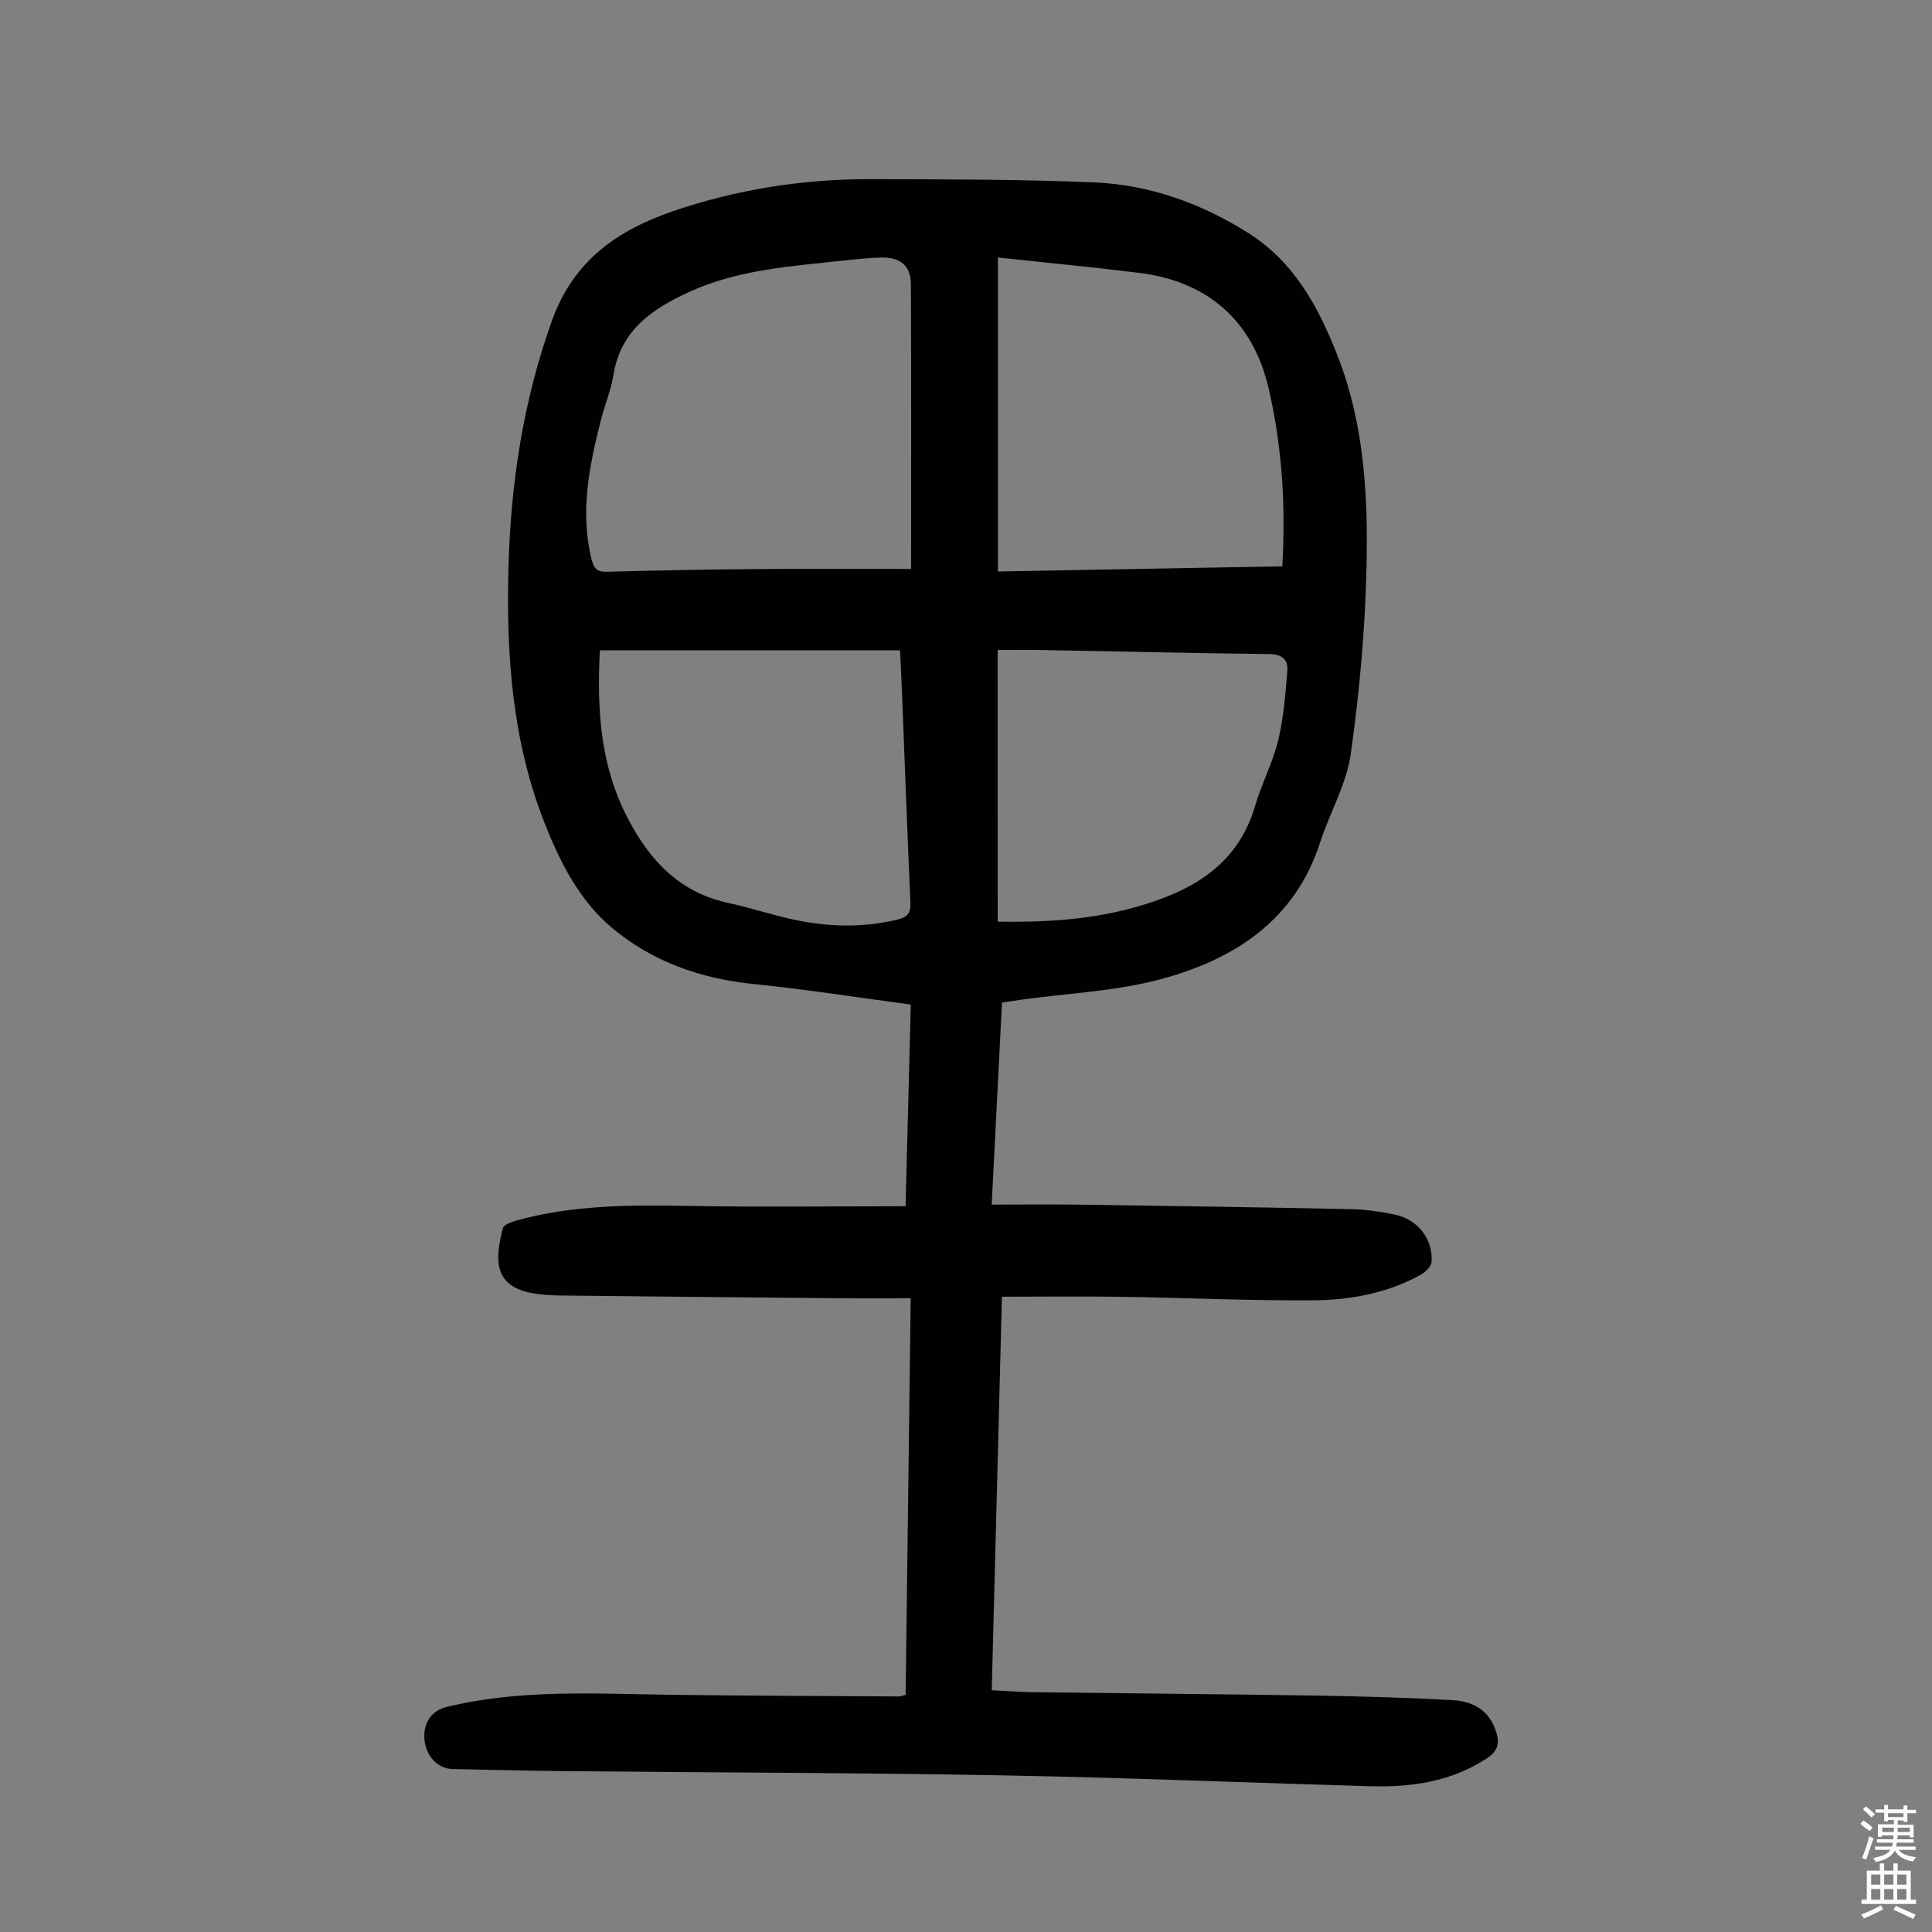<svg enable-background="new 0 0 400 400" viewBox="0 0 400 400" xmlns="http://www.w3.org/2000/svg"><rect x="0" y="0" width="400" height="400" fill="#808080" stroke="none"/><path d="m187.5 350.9c.35-27.06.69-54.21 1.05-82.1-5.07 0-9.85.04-14.62-.01-19.35-.17-38.7-.36-58.05-.57-1.78-.02-3.58-.15-5.34-.43-8.46-1.37-8.09-7.08-6.43-13.48.19-.72 1.67-1.3 2.66-1.57 11.89-3.33 24.05-3.28 36.27-3.06 14.64.26 29.29.06 44.45.06.35-13.55.7-27.23 1.08-41.76-11.02-1.46-21.8-3.16-32.65-4.26-10.9-1.11-20.86-4.63-29.17-11.58-6.78-5.67-10.81-13.62-14.02-21.8-6.68-16.98-7.94-34.77-7.46-52.78.47-17.53 3.05-34.6 9.04-51.26 4.46-12.4 13.61-18.67 25.07-22.59 13.21-4.51 26.91-6.66 40.87-6.62 15.43.05 30.88.02 46.3.67 11.45.49 22.11 4.32 31.85 10.45 9.69 6.11 14.75 15.66 18.7 25.9 5.33 13.83 6.14 28.44 5.83 42.96-.27 13.04-1.45 26.12-3.27 39.04-.89 6.27-4.35 12.15-6.34 18.3-5.24 16.2-17.8 24.23-33 28.32-9.32 2.51-19.2 2.9-28.84 4.24-1.31.18-2.61.39-4.03.61-.71 13.85-1.4 27.47-2.13 41.82 6.21 0 12.21-.07 18.21.01 18.68.26 37.36.54 56.03.93 3.11.06 6.26.51 9.3 1.15 4.67.99 7.81 5.02 7.54 9.73-.05.97-1.31 2.19-2.32 2.74-6.93 3.82-14.58 5.21-22.31 5.26-13.19.08-26.38-.53-39.57-.73-8.14-.12-16.28-.02-24.76-.02-.7 26.92-1.4 54.04-2.11 81.48 2.97.14 5.72.36 8.47.4 19.69.25 39.38.4 59.06.71 9.28.15 18.56.42 27.82.93 5.15.28 8.03 2.82 9.19 6.95.63 2.26.03 3.73-1.97 5.06-7.45 4.92-15.76 6.07-24.39 5.82-25.48-.74-50.96-1.8-76.45-2.26-29.98-.54-59.97-.57-89.95-.86-7.83-.08-15.65-.29-23.48-.44-2.87-.05-5.31-2.54-5.72-5.82-.44-3.53 1.35-6.25 4.46-7.01 15.21-3.72 30.66-2.76 46.09-2.55 15.88.22 31.77.25 47.66.35.31.03.63-.13 1.38-.33zm1.13-233.1c0-20.33.05-39.67-.04-59-.02-3.79-2.24-5.59-6.13-5.48-2.57.07-5.13.33-7.69.61-10.87 1.19-21.87 1.85-32.03 6.49-7.63 3.48-14.21 7.89-15.72 17.13-.53 3.28-1.87 6.43-2.68 9.68-2.38 9.48-4.32 18.97-1.8 28.79.51 1.98 1.32 2.4 3.19 2.35 9.95-.26 19.9-.46 29.85-.54 10.83-.1 21.67-.03 33.05-.03zm17.98.52c19.81-.36 39.29-.71 58.88-1.07.73-12.77-.07-24.91-2.83-36.82-3.29-14.19-12.86-22.39-27.3-23.99-2.78-.31-5.55-.68-8.33-.98-6.74-.72-13.48-1.42-20.43-2.15.01 21.75.01 43.18.01 65.01zm-82.41 16.33c-.64 12.1.05 23.75 5.72 34.67 4.57 8.81 10.77 15.48 20.94 17.64 4.69 1 9.25 2.58 13.95 3.54 6.95 1.42 13.94 1.59 20.94-.1 2.21-.53 2.84-1.38 2.74-3.58-.65-14.52-1.17-29.04-1.75-43.56-.11-2.87-.26-5.73-.4-8.61-20.82 0-41.34 0-62.14 0zm82.36 56.16c12.18.23 23.74-.75 34.87-5.11 9.01-3.52 15.62-9.21 18.42-18.84 1.34-4.6 3.66-8.93 4.78-13.56 1.14-4.7 1.51-9.61 1.9-14.45.18-2.28-1.09-3.41-3.77-3.44-15.53-.16-31.06-.54-46.59-.82-3.19-.06-6.39-.01-9.62-.01.01 18.83.01 37.26.01 56.23z" fill="#010103"/><g fill="#fcfbfa"><path d="m385.2 377.6.6-.7c.6.4 1.3.9 1.9 1.5l-.6.7c-.8-.5-1.4-1-1.9-1.5zm.3 7.1c.6-1.4 1.1-2.9 1.5-4.5.3.1.6.3.9.4-.5 1.4-1 2.9-1.5 4.4zm.2-10.1.6-.6c.7.5 1.3 1.1 1.9 1.6l-.7.7c-.6-.6-1.2-1.2-1.8-1.7zm8.4-.8h.8v.9h1.8v.7h-1.8v1.8h-.8v-.3h-1.2v.9h3.3v2.6h-.8v-.4h-2.5c0 .3 0 .6-.1.8h3.4v.7h-3.5c0 .3-.1.6-.1.8h4v.7h-3.5c.7.9 1.9 1.3 3.6 1.5-.2.2-.4.5-.6.9-1.9-.3-3.2-1.1-3.8-2.3-.5 1.1-1.8 2-3.9 2.4-.2-.3-.4-.5-.6-.8 1.9-.4 3.1-.9 3.6-1.7h-3.2v-.7h3.5c.1-.2.1-.5.2-.8h-3.3v-.7h3.4c0-.2 0-.5 0-.8h-2.4v.3h-.8v-2.6h3.3v-.9h-1.2v.3h-.8v-1.8h-1.8v-.7h1.8v-.9h.8v.9h3.2zm-4.4 5.5h2.4c0-.3 0-.6 0-.9h-2.4zm1.2-3.1h3.2v-.8h-3.2zm4.4 2.2h-2.4v.9h2.5v-.9z"/><path d="m389.2 385.8h.9v1.5h1.9v-1.5h.9v1.5h2.7v6h1.1v.9h-11.3v-.9h1.1v-6h2.7zm.2 8.7.5.8c-1.2.6-2.5 1.3-4 1.9-.2-.3-.3-.6-.6-.8 1.6-.6 3-1.3 4.1-1.9zm-2-4.3h1.9v-2.1h-1.9zm0 3.1h1.9v-2.2h-1.9zm2.7-3.1h1.9v-2.1h-1.9zm0 3.1h1.9v-2.2h-1.9zm2.4 1.3c1.4.6 2.7 1.2 4.1 1.8l-.5.9c-1.5-.7-2.8-1.4-4.1-1.9zm2.2-6.5h-1.9v2.1h1.9zm-1.9 5.2h1.9v-2.2h-1.9z"/></g></svg>
